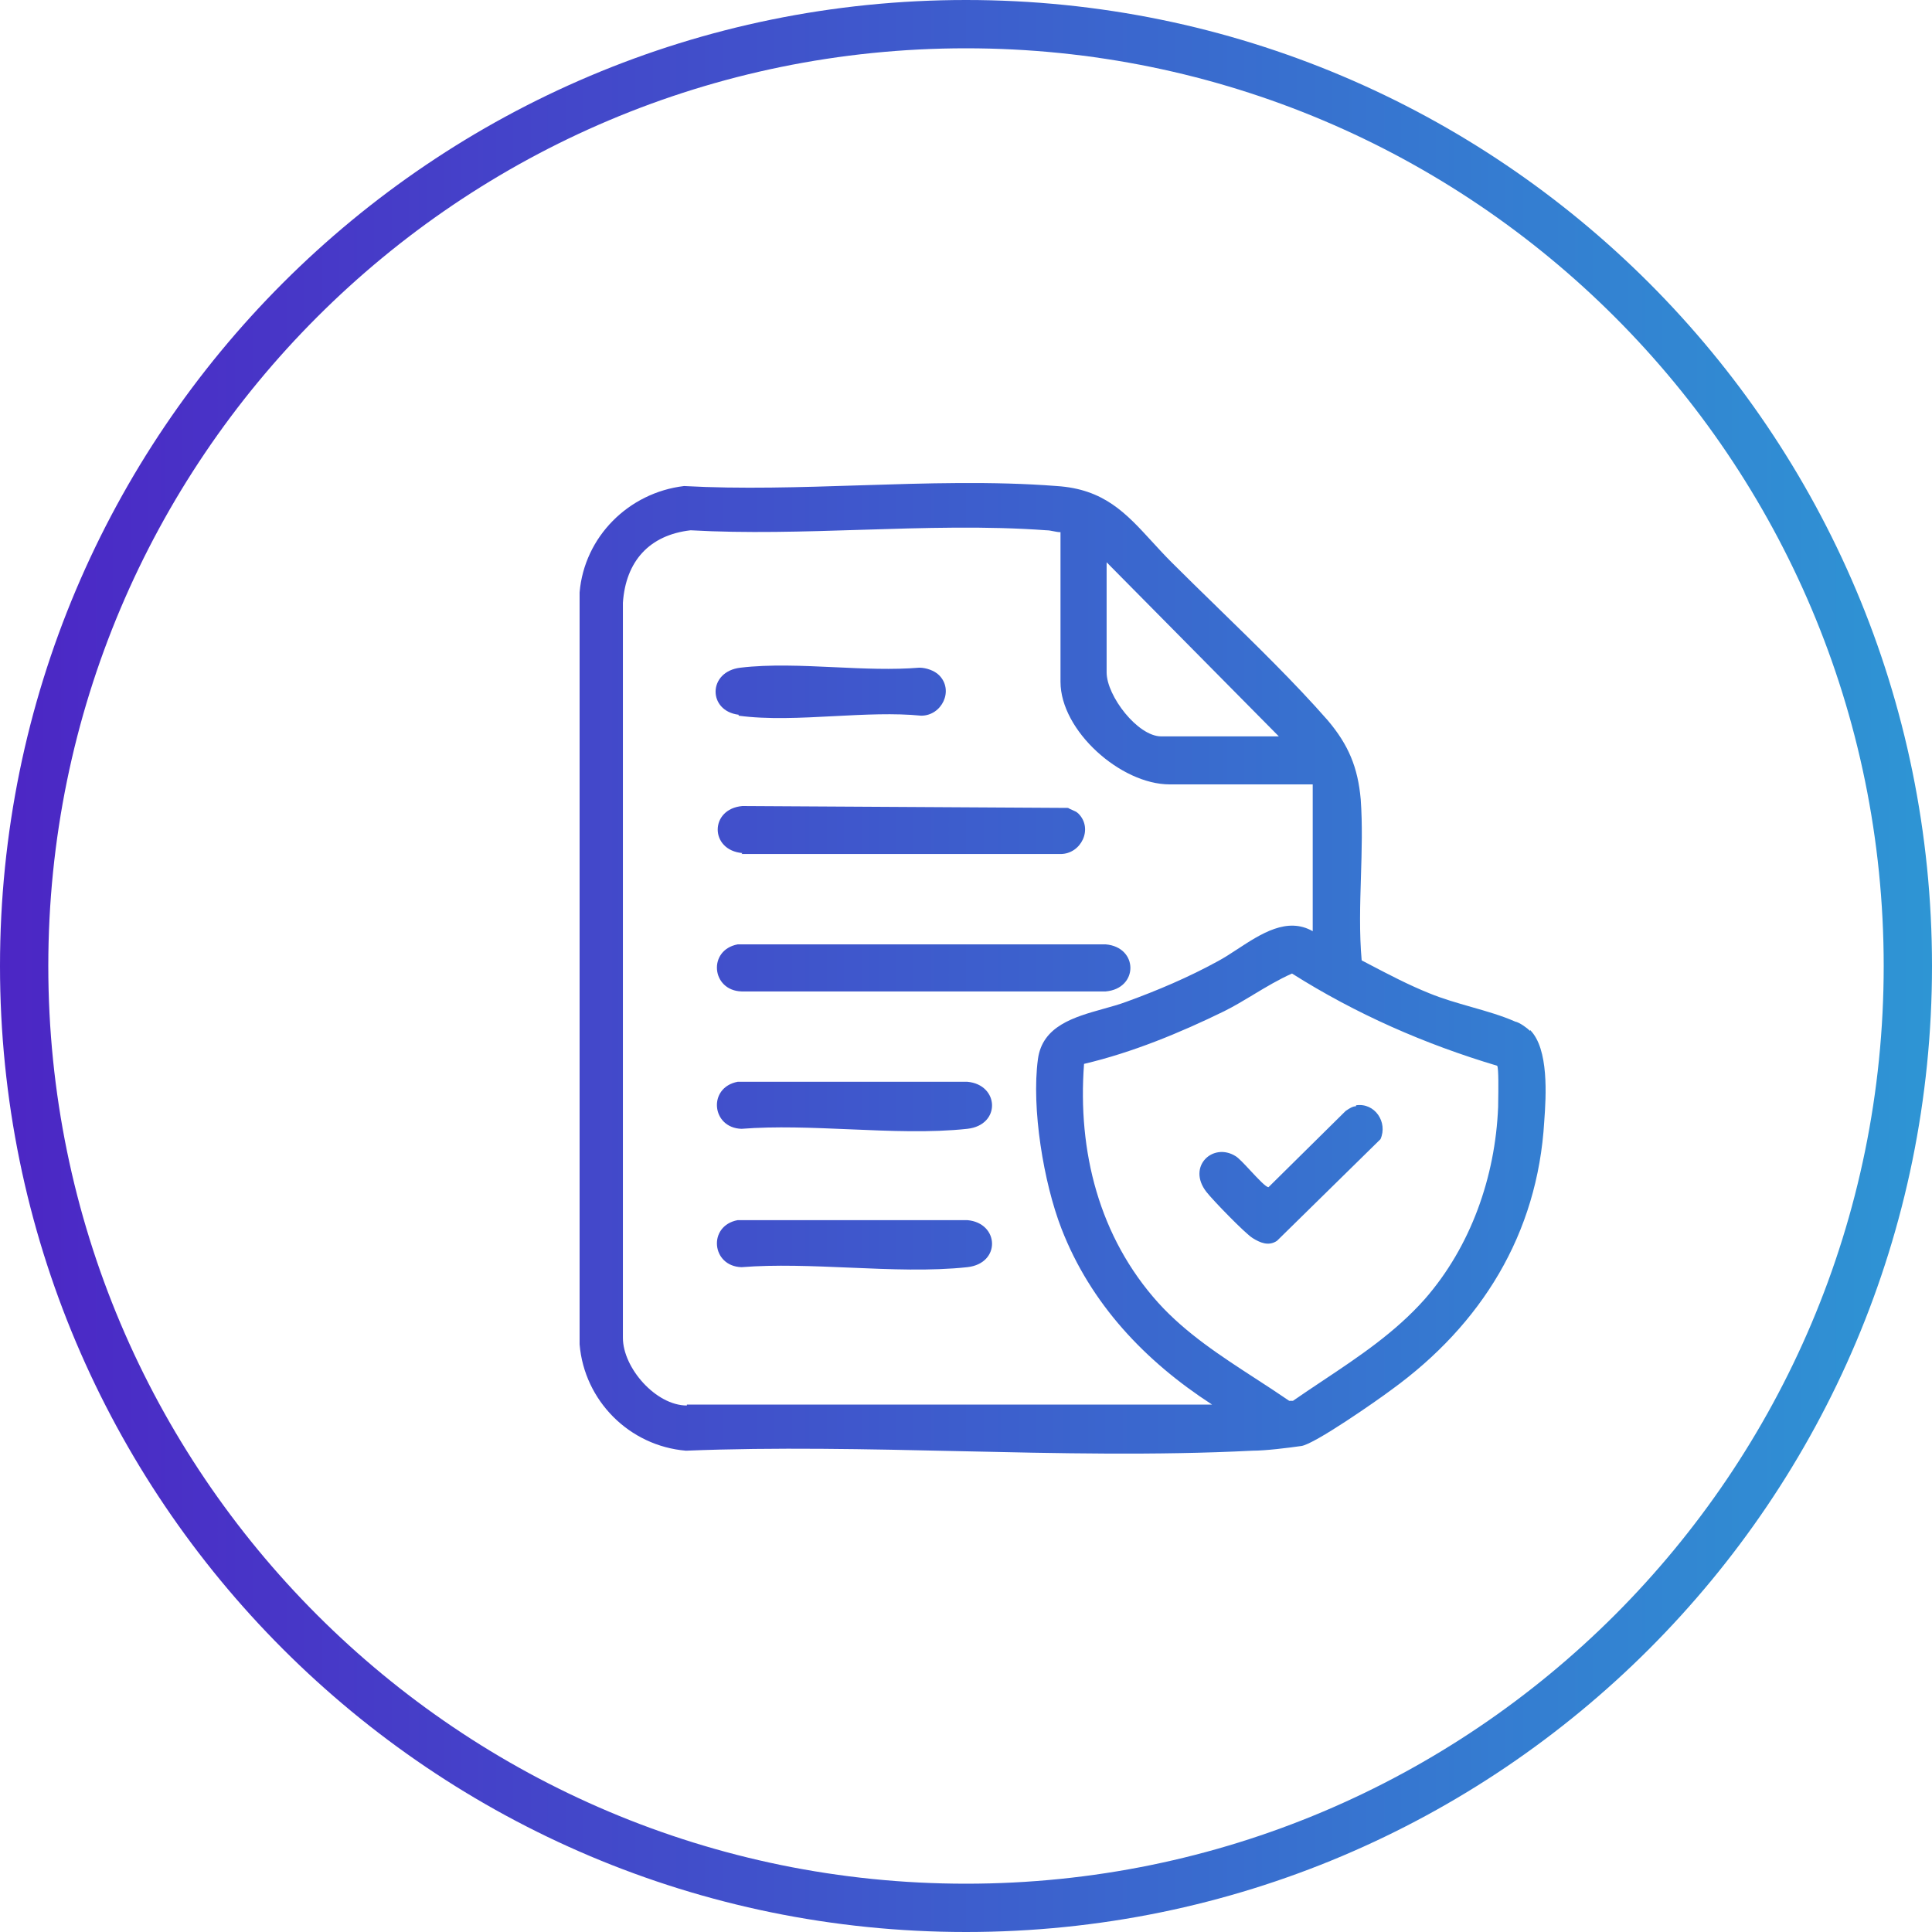 <svg width="80" height="80" viewBox="0 0 80 80" fill="none" xmlns="http://www.w3.org/2000/svg">
<path fill-rule="evenodd" clip-rule="evenodd" d="M78 40C78 60.987 60.987 78 40 78C19.013 78 2 60.987 2 40C2 19.013 19.013 2 40 2C60.987 2 78 19.013 78 40ZM40 80C62.091 80 80 62.091 80 40C80 17.909 62.091 0 40 0C17.909 0 0 17.909 0 40C0 62.091 17.909 80 40 80ZM62.736 42.3C62.931 42.339 63.242 42.573 63.359 42.69V42.651C64.139 43.43 64.022 45.379 63.944 46.431C63.671 51.107 61.333 54.848 57.631 57.537C57.007 58.005 54.435 59.797 53.89 59.875C53.344 59.953 52.409 60.07 51.863 60.07C47.883 60.272 43.798 60.181 39.712 60.089H39.712C35.916 60.005 32.119 59.92 28.404 60.07C26.065 59.875 24.195 58.005 24 55.666V24.53C24.195 22.231 26.026 20.399 28.326 20.126C30.691 20.255 33.142 20.176 35.595 20.097C38.355 20.009 41.116 19.92 43.758 20.126C45.711 20.252 46.62 21.244 47.7 22.423L47.7 22.423C47.956 22.702 48.221 22.992 48.512 23.283C49.108 23.879 49.741 24.495 50.384 25.122L50.384 25.123L50.384 25.123C51.969 26.667 53.623 28.278 54.981 29.83C55.838 30.843 56.228 31.778 56.345 33.103C56.419 34.15 56.387 35.224 56.354 36.3C56.318 37.465 56.282 38.632 56.384 39.767C56.487 39.821 56.592 39.876 56.696 39.93L56.705 39.935C57.503 40.353 58.331 40.787 59.189 41.131C59.734 41.356 60.334 41.527 60.926 41.697L60.926 41.697L60.926 41.697C61.562 41.878 62.191 42.058 62.736 42.3ZM52.954 30.492L45.823 23.283V27.842C45.823 28.816 47.109 30.492 48.083 30.492H52.954ZM25.793 55.394C25.793 56.641 27.157 58.199 28.442 58.199V58.16H50.188C47.421 56.368 45.16 53.991 43.952 50.873C43.212 48.964 42.705 45.885 42.978 43.859C43.162 42.481 44.477 42.113 45.693 41.773L45.693 41.773L45.693 41.773L45.693 41.773C46.025 41.681 46.349 41.59 46.641 41.481C47.927 41.014 49.213 40.468 50.421 39.806C50.684 39.666 50.959 39.486 51.243 39.3L51.243 39.3C52.22 38.661 53.3 37.955 54.357 38.559V32.48H48.434C46.407 32.48 43.913 30.258 43.913 28.232V22.036C43.816 22.036 43.719 22.016 43.621 21.997C43.524 21.977 43.426 21.958 43.329 21.958C40.853 21.775 38.261 21.857 35.668 21.938H35.668C33.282 22.013 30.895 22.088 28.598 21.958C26.884 22.153 25.91 23.244 25.793 24.959V55.394ZM58.995 53.796C60.904 51.614 61.917 48.73 62.034 45.846V45.885C62.034 45.834 62.035 45.746 62.037 45.636L62.037 45.635V45.635V45.635C62.045 45.148 62.059 44.227 61.995 44.131C58.995 43.235 56.15 41.988 53.5 40.312C52.952 40.554 52.428 40.869 51.909 41.181L51.909 41.182L51.909 41.182C51.505 41.425 51.103 41.667 50.694 41.871C48.862 42.767 46.875 43.586 44.888 44.053C44.615 47.678 45.511 51.224 47.966 53.952C49.114 55.217 50.551 56.149 51.991 57.084L51.991 57.084L51.991 57.084C52.458 57.387 52.925 57.69 53.383 58.005H53.539C53.947 57.722 54.358 57.448 54.768 57.175C56.277 56.169 57.769 55.175 58.995 53.796ZM45.784 41.053H30.703C29.456 41.014 29.3 39.338 30.547 39.104H45.784C47.148 39.221 47.148 40.936 45.784 41.053ZM30.702 35.363H43.913C44.77 35.363 45.277 34.311 44.654 33.688C44.583 33.617 44.483 33.575 44.39 33.535C44.329 33.509 44.271 33.484 44.225 33.454L30.741 33.376C29.378 33.493 29.378 35.207 30.741 35.324L30.702 35.363ZM30.547 44.794H40.055C41.38 44.911 41.458 46.587 40.055 46.742C38.546 46.906 36.865 46.834 35.181 46.762C33.649 46.697 32.114 46.631 30.703 46.742C29.456 46.703 29.3 45.028 30.547 44.794ZM40.055 50.523H30.547C29.3 50.756 29.456 52.432 30.703 52.471C32.114 52.359 33.649 52.425 35.181 52.49C36.865 52.562 38.546 52.634 40.055 52.471C41.458 52.315 41.38 50.639 40.055 50.523ZM34.541 29.654C33.167 29.726 31.791 29.798 30.586 29.635V29.596C29.3 29.44 29.3 27.803 30.664 27.647C31.878 27.503 33.222 27.566 34.565 27.628C35.765 27.684 36.964 27.739 38.068 27.647C38.341 27.647 38.692 27.764 38.886 27.959C39.51 28.583 39.003 29.635 38.146 29.635C37.033 29.524 35.788 29.589 34.541 29.654H34.541ZM56.15 45.807C56.009 45.807 55.869 45.903 55.757 45.978L55.721 46.002L52.526 49.159C52.418 49.159 52.096 48.813 51.783 48.478L51.783 48.478L51.783 48.478C51.531 48.207 51.284 47.942 51.162 47.873C50.227 47.288 49.136 48.301 49.954 49.353C50.227 49.704 51.552 51.068 51.864 51.263C52.175 51.458 52.526 51.614 52.877 51.38L57.163 47.171C57.475 46.47 56.929 45.651 56.15 45.768V45.807Z" fill="url(#paint0_linear_419_6456)"/>
<defs>
<linearGradient id="paint0_linear_419_6456" x1="0" y1="40" x2="80" y2="40" gradientUnits="userSpaceOnUse">
<stop stop-color="#4C26C5"/>
<stop offset="1" stop-color="#2E95D4"/>
</linearGradient>
</defs>
</svg>

